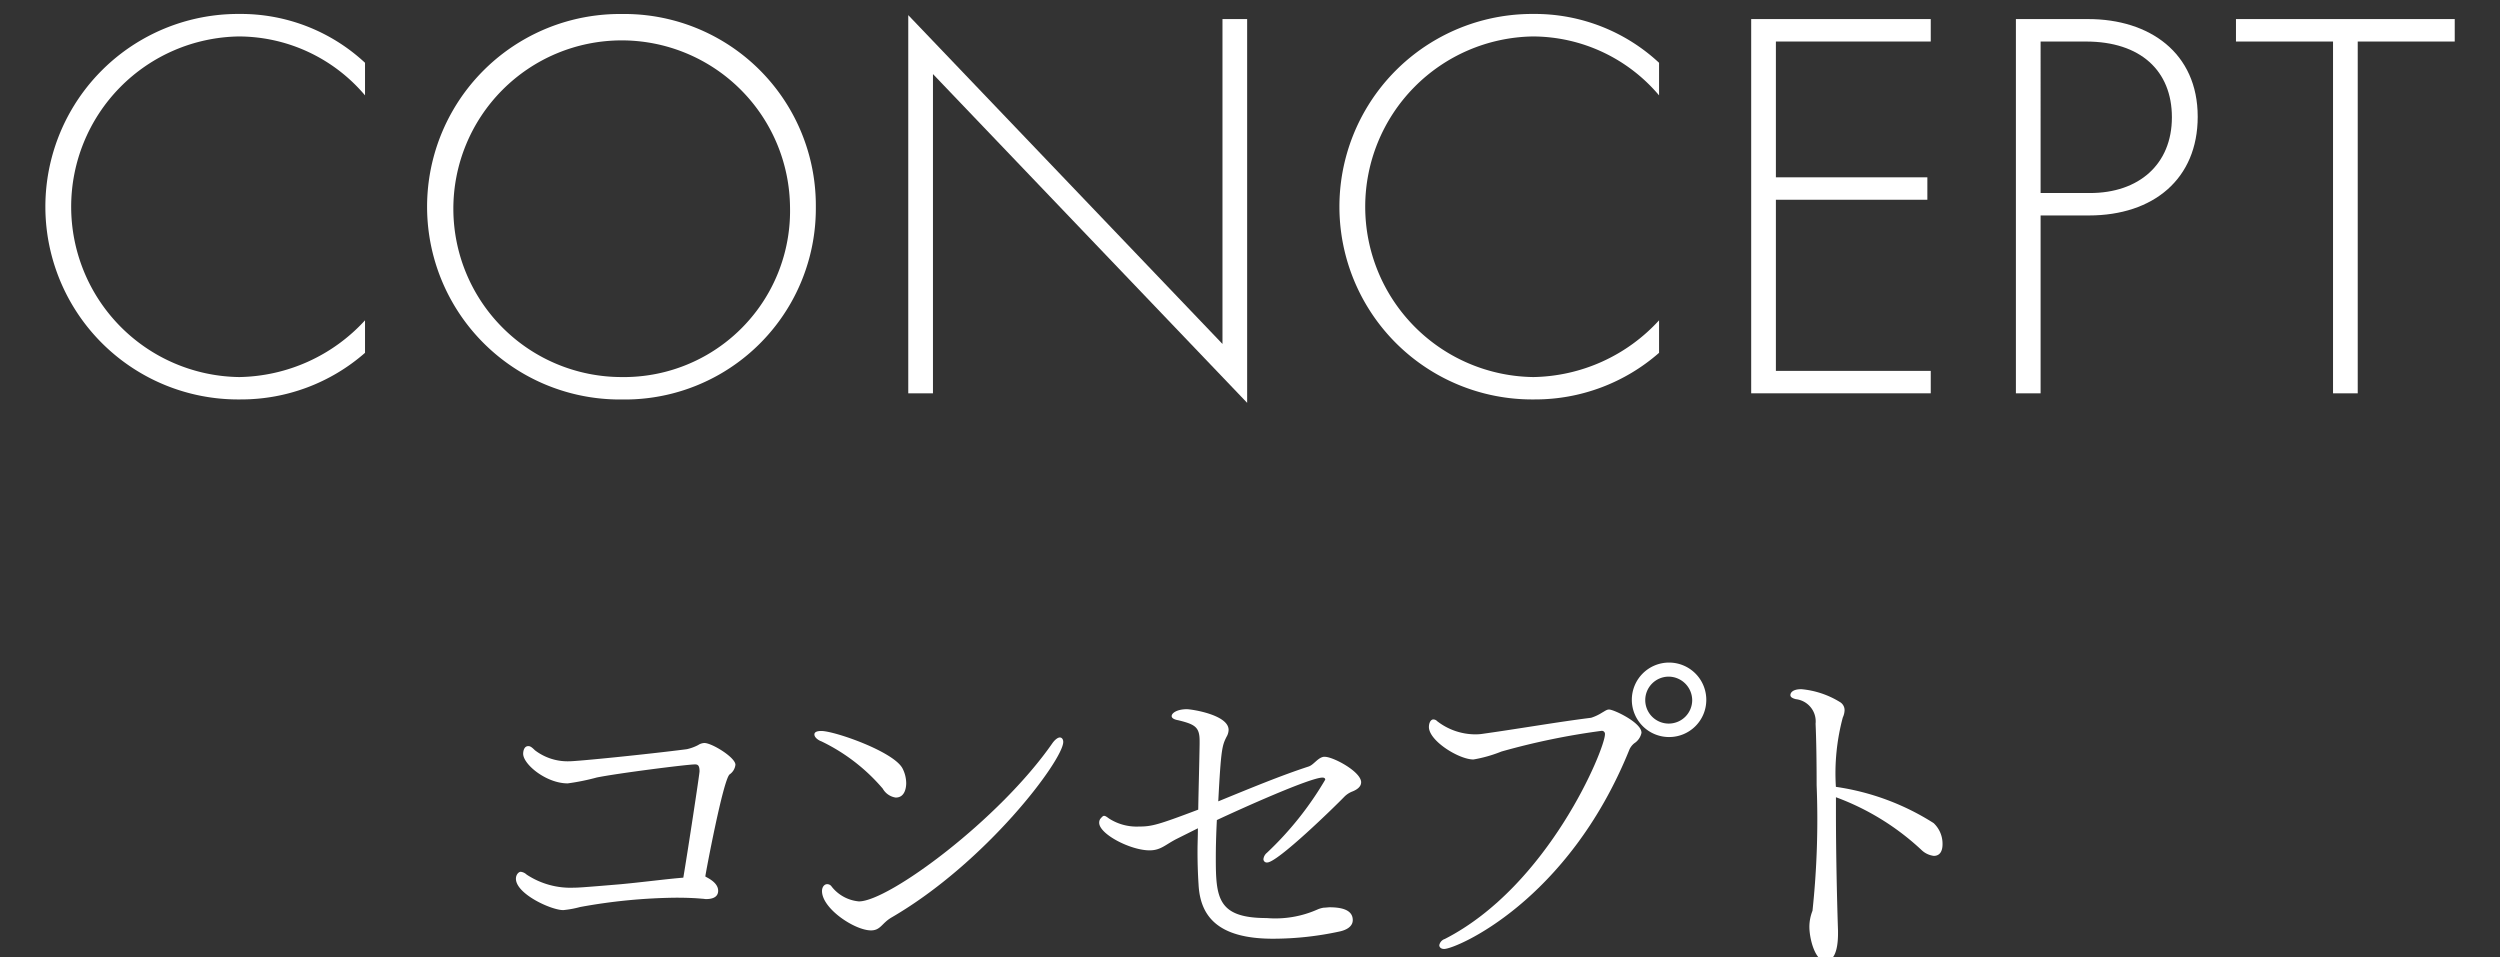 <svg xmlns="http://www.w3.org/2000/svg" width="141" height="54" viewBox="0 0 141 54"><rect x="0" y="0" width="141" height="54" fill="#333333" stroke="none"/><defs><clipPath id="a"><path data-name="長方形 425" transform="translate(267 5507)" fill="none" stroke="#707070" d="M0 0h141v54H0z"/></clipPath></defs><g transform="translate(-267 -5507)" clip-path="url(#a)"><g data-name="グループ 295" fill="#fff"><path data-name="パス 387" d="M287.587 5512.379a9.34 9.34 0 0 0-7.12-3.323 9.606 9.606 0 0 0 .031 19.21 9.82 9.82 0 0 0 7.089-3.2v1.834a10.6 10.6 0 0 1-7.026 2.628 10.871 10.871 0 1 1-.063-21.741 10.275 10.275 0 0 1 7.089 2.754Z"/><path data-name="パス 388" d="M313.013 5518.677a10.774 10.774 0 0 1-10.95 10.854 10.871 10.871 0 1 1 0-21.741 10.8 10.8 0 0 1 10.95 10.887m-1.456 0a9.494 9.494 0 1 0-9.494 9.589 9.372 9.372 0 0 0 9.494-9.589"/><path data-name="パス 389" d="M318.226 5529.183v-21.33l17.722 18.546v-18.324h1.391v21.645l-17.72-18.543v18.006Z"/><path data-name="パス 390" d="M360.571 5512.379a9.34 9.34 0 0 0-7.12-3.323 9.606 9.606 0 0 0 .031 19.21 9.82 9.82 0 0 0 7.089-3.2v1.834a10.6 10.6 0 0 1-7.026 2.628 10.871 10.871 0 1 1-.063-21.741 10.275 10.275 0 0 1 7.089 2.754Z"/><path data-name="パス 391" d="M375.894 5509.342h-8.734v7.659h8.543v1.265h-8.543v9.652h8.734v1.265h-10.127v-21.107h10.127Z"/><path data-name="パス 392" d="M382.09 5519.152v10.031h-1.393v-21.107h4.082c3.451 0 6.172 1.9 6.172 5.507 0 3.511-2.5 5.569-6.14 5.569Zm0-1.265h2.784c2.754 0 4.621-1.614 4.621-4.272 0-2.626-1.772-4.272-4.842-4.272h-2.563Z"/><path data-name="パス 393" d="M399.976 5509.342v19.841h-1.393v-19.841h-5.474v-1.266h12.338v1.265Z"/><path data-name="パス 394" d="M308.478 5550.134a.764.764 0 0 1-.331.545c-.369.331-1.362 5.646-1.362 5.722v.04c.311.157.719.409.719.8 0 .195-.1.467-.681.467-.078 0-.136-.019-.214-.019-.409-.04-.934-.059-1.479-.059a31.721 31.721 0 0 0-5.412.526 5.717 5.717 0 0 1-.953.174c-.681 0-2.667-.914-2.667-1.771 0-.233.157-.39.272-.39a.579.579 0 0 1 .331.157 4.484 4.484 0 0 0 2.686.738c.176 0 .331 0 2.609-.193 1.265-.117 2.57-.293 3.543-.371.253-1.5.915-5.839.915-6 0-.331-.1-.388-.253-.388-.448 0-4.4.505-5.548.74a12.57 12.57 0 0 1-1.635.331c-1.207 0-2.512-1.071-2.512-1.674 0-.019 0-.429.293-.429.1 0 .195.059.369.234a3.027 3.027 0 0 0 1.946.622c.467 0 4.36-.39 6.619-.681a2.548 2.548 0 0 0 .643-.234.691.691 0 0 1 .35-.116c.428 0 1.752.817 1.752 1.226"/><path data-name="パス 395" d="M317.526 5551.984a1.013 1.013 0 0 1-.74-.507 10.555 10.555 0 0 0-3.464-2.667c-.117-.038-.39-.193-.39-.388 0-.138.155-.195.39-.195.74 0 4.048 1.148 4.574 2.1a1.848 1.848 0 0 1 .214.838c0 .311-.1.817-.584.817m-.291 6.793c-.505.312-.584.7-1.11.7-.914 0-2.764-1.227-2.764-2.22 0-.233.136-.388.291-.388a.3.3 0 0 1 .253.136 2.2 2.2 0 0 0 1.538.836c1.674 0 7.924-4.614 10.92-8.934.157-.214.312-.312.409-.312.117 0 .195.1.195.253 0 1.012-4.341 6.813-9.732 9.927"/><path data-name="パス 396" d="M343.767 5551.127c0 .234-.214.409-.526.526a1.314 1.314 0 0 0-.428.291c-.507.526-3.757 3.7-4.341 3.7a.189.189 0 0 1-.214-.193.537.537 0 0 1 .195-.352 18.513 18.513 0 0 0 3.29-4.126c0-.078-.059-.117-.155-.117-.683 0-4.5 1.712-5.957 2.395-.04.8-.059 1.5-.059 2.141 0 2.238.1 3.386 2.862 3.386a5.856 5.856 0 0 0 2.879-.486 1.4 1.4 0 0 1 .352-.1c.117 0 .233-.021.331-.021.778 0 1.3.195 1.3.721 0 .371-.369.564-.74.643a17.743 17.743 0 0 1-3.757.409c-3.114 0-4.107-1.265-4.2-3.057a28.698 28.698 0 0 1-.059-1.908c0-.407.021-.817.021-1.264l-1.169.584c-.662.331-.914.661-1.557.661-1.071 0-2.841-.914-2.841-1.557a.387.387 0 0 1 .059-.214c.1-.117.155-.176.214-.176.078 0 .155.059.291.157a2.885 2.885 0 0 0 1.674.447c.74 0 1.09-.1 3.348-.953.019-1.188.059-2.453.078-3.7v-.176c0-.778-.253-.934-1.207-1.167-.117-.019-.369-.078-.369-.234 0-.174.311-.388.857-.388.252 0 2.354.31 2.354 1.167a.807.807 0 0 1-.116.39c-.253.505-.312.7-.467 3.64 1.81-.74 3.543-1.46 5.1-1.966.291-.1.505-.486.838-.545h.078c.467 0 2.043.836 2.043 1.44"/><path data-name="パス 397" d="M359.582 5548.321a.92.92 0 0 1-.409.6.959.959 0 0 0-.272.35c-3.465 8.586-9.791 11.251-10.453 11.251-.176 0-.272-.1-.272-.214a.463.463 0 0 1 .312-.35c5.859-3 9.031-10.725 9.031-11.543a.175.175 0 0 0-.195-.195 40.067 40.067 0 0 0-5.645 1.167 7.662 7.662 0 0 1-1.576.448c-.819 0-2.512-1.052-2.512-1.831 0-.233.1-.428.253-.428a.3.3 0 0 1 .214.1 3.526 3.526 0 0 0 2.1.741 2.792 2.792 0 0 0 .388-.019c2.1-.293 4.322-.683 6.191-.915a2.592 2.592 0 0 0 .622-.293c.117-.059.253-.174.39-.174.272 0 1.829.74 1.829 1.3m1.557.253a2.1 2.1 0 1 1 2.1-2.1 2.093 2.093 0 0 1-2.1 2.1m-.019-3.407a1.324 1.324 0 1 0 1.324 1.324 1.338 1.338 0 0 0-1.324-1.324"/><path data-name="パス 398" d="M376.076 5555.273a1.222 1.222 0 0 1-.721-.35 14.305 14.305 0 0 0-4.808-2.959v.836c0 2.336.059 4.983.117 6.7v.136c0 1.109-.291 1.576-.7 1.576-.584 0-.915-1.245-.915-1.945a2.47 2.47 0 0 1 .176-.9 48.689 48.689 0 0 0 .233-7.086c0-1.323-.019-2.569-.059-3.464a1.261 1.261 0 0 0-1.109-1.383c-.234-.059-.312-.136-.312-.233 0-.059.04-.331.622-.331a5 5 0 0 1 2.162.719.531.531 0 0 1 .272.467 1.044 1.044 0 0 1-.1.409 12.166 12.166 0 0 0-.39 3.913 13.976 13.976 0 0 1 5.51 2.043 1.594 1.594 0 0 1 .505 1.188c0 .545-.272.662-.486.662"/></g></g></svg>